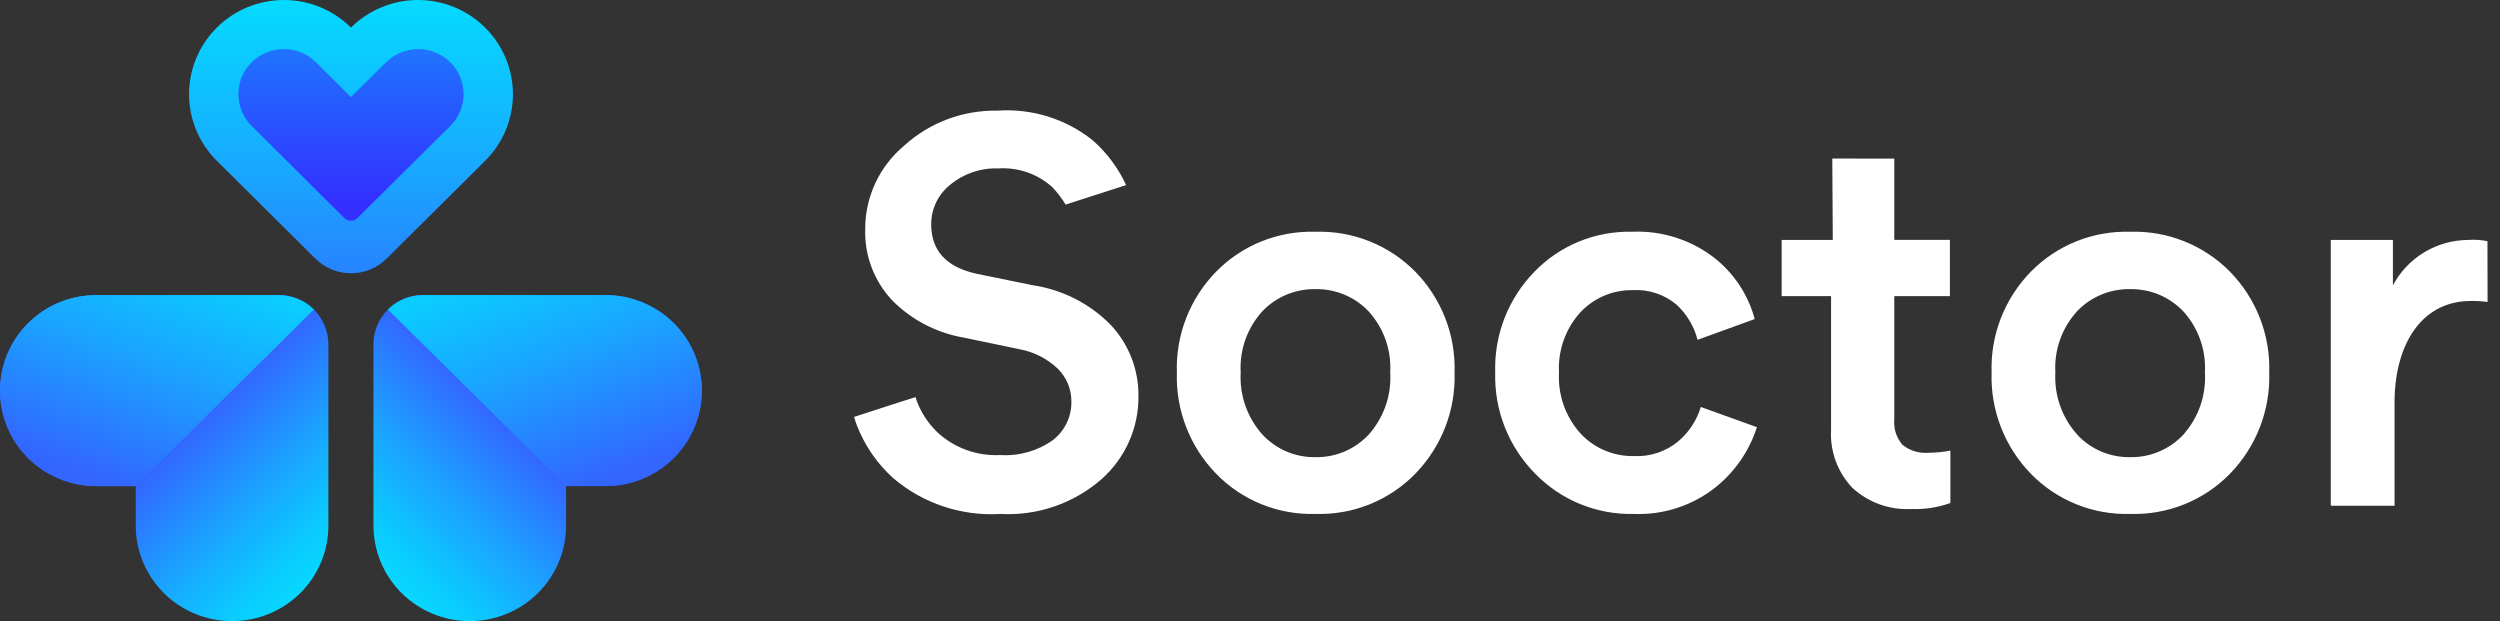 <svg width="161" height="40" viewBox="0 0 161 40" fill="none" xmlns="http://www.w3.org/2000/svg">
<rect x="0" y="0" width="161" height="40" fill="#333333" stroke="none"/>
<path d="M68.625 13.175C68.38 12.766 68.088 12.386 67.757 12.042C67.289 11.622 66.74 11.299 66.144 11.094C65.548 10.889 64.916 10.805 64.287 10.847C63.158 10.805 62.054 11.181 61.189 11.902C60.808 12.206 60.5 12.591 60.289 13.03C60.077 13.468 59.968 13.947 59.968 14.433C59.968 16.145 60.947 17.211 62.906 17.632L66.517 18.37C68.431 18.657 70.197 19.559 71.545 20.937C72.71 22.189 73.344 23.838 73.315 25.542C73.322 26.547 73.112 27.542 72.701 28.46C72.289 29.378 71.685 30.199 70.928 30.867C69.14 32.426 66.808 33.227 64.431 33.099C61.916 33.25 59.441 32.424 57.528 30.797C56.485 29.857 55.68 28.686 55.179 27.379C55.126 27.237 55.063 27.053 55.002 26.849C55.002 26.849 58.958 25.565 58.958 25.572C58.958 25.579 59.034 25.794 59.058 25.869C59.349 26.623 59.805 27.305 60.392 27.863C60.935 28.358 61.571 28.741 62.264 28.988C62.957 29.236 63.693 29.343 64.428 29.305C65.635 29.382 66.831 29.04 67.81 28.338C68.189 28.045 68.493 27.668 68.698 27.238C68.904 26.808 69.006 26.336 68.996 25.86C69.001 25.464 68.924 25.072 68.772 24.707C68.62 24.341 68.395 24.01 68.111 23.733C67.425 23.086 66.564 22.652 65.633 22.485L62.093 21.747C60.321 21.448 58.691 20.599 57.437 19.322C56.283 18.081 55.667 16.44 55.72 14.752C55.717 13.728 55.941 12.715 56.375 11.786C56.81 10.857 57.444 10.034 58.234 9.374C59.876 7.887 62.031 7.082 64.253 7.125C66.465 6.975 68.652 7.659 70.378 9.041C71.285 9.843 72.015 10.823 72.523 11.919C72.523 11.919 68.622 13.175 68.625 13.175ZM81.298 27.983C81.732 28.452 82.26 28.825 82.849 29.076C83.438 29.328 84.074 29.452 84.715 29.442C85.355 29.453 85.989 29.33 86.578 29.082C87.167 28.834 87.696 28.465 88.132 28.001C88.619 27.457 88.993 26.823 89.233 26.136C89.473 25.448 89.574 24.72 89.531 23.994C89.573 23.276 89.471 22.558 89.231 21.88C88.991 21.201 88.617 20.577 88.132 20.044C87.694 19.584 87.163 19.22 86.575 18.974C85.987 18.73 85.353 18.609 84.715 18.62C84.077 18.609 83.444 18.73 82.856 18.974C82.267 19.22 81.737 19.584 81.298 20.044C80.813 20.577 80.44 21.201 80.2 21.88C79.959 22.558 79.858 23.276 79.9 23.994C79.818 25.455 80.321 26.889 81.299 27.983H81.298ZM84.715 14.925C85.907 14.888 87.094 15.097 88.2 15.539C89.306 15.981 90.308 16.646 91.141 17.493C91.982 18.352 92.639 19.371 93.074 20.488C93.509 21.605 93.713 22.798 93.673 23.995C93.712 25.194 93.507 26.389 93.073 27.509C92.638 28.628 91.981 29.65 91.141 30.513C90.31 31.364 89.309 32.033 88.203 32.478C87.096 32.923 85.909 33.134 84.715 33.097C83.527 33.132 82.345 32.919 81.244 32.474C80.143 32.029 79.148 31.361 78.322 30.512C77.482 29.649 76.826 28.628 76.391 27.508C75.956 26.388 75.752 25.193 75.79 23.994C75.75 22.797 75.954 21.604 76.389 20.487C76.824 19.37 77.481 18.351 78.322 17.492C79.15 16.648 80.147 15.983 81.247 15.542C82.348 15.1 83.529 14.89 84.715 14.925ZM105.144 18.686C104.514 18.676 103.889 18.797 103.31 19.042C102.73 19.288 102.209 19.651 101.78 20.109C101.304 20.634 100.936 21.247 100.699 21.914C100.463 22.581 100.361 23.287 100.4 23.993C100.36 24.709 100.463 25.425 100.703 26.101C100.943 26.776 101.315 27.398 101.798 27.931C102.234 28.395 102.764 28.764 103.352 29.012C103.941 29.26 104.576 29.383 105.215 29.372C106.265 29.424 107.297 29.079 108.1 28.405C108.779 27.823 109.276 27.061 109.533 26.208L113.144 27.509C112.65 29.065 111.693 30.437 110.401 31.446C108.923 32.587 107.085 33.172 105.214 33.098C104.031 33.125 102.855 32.908 101.761 32.46C100.667 32.012 99.679 31.343 98.859 30.497C98.012 29.64 97.349 28.622 96.908 27.505C96.467 26.388 96.257 25.194 96.292 23.994C96.252 22.797 96.456 21.604 96.891 20.487C97.326 19.37 97.983 18.351 98.824 17.492C99.635 16.655 100.612 15.994 101.694 15.552C102.776 15.11 103.938 14.896 105.108 14.924C107.002 14.842 108.864 15.427 110.365 16.576C111.657 17.579 112.584 18.974 113.003 20.548L109.323 21.884C109.099 21.011 108.626 20.222 107.96 19.612C107.176 18.955 106.167 18.622 105.144 18.686ZM121.992 10.215V15.449H125.573V19.07H121.992V27.014C121.965 27.308 121.998 27.604 122.089 27.885C122.181 28.166 122.328 28.426 122.523 28.649C122.99 29.026 123.587 29.209 124.187 29.158C124.663 29.158 125.137 29.111 125.604 29.018V32.393C124.799 32.682 123.945 32.813 123.09 32.779C122.399 32.817 121.708 32.717 121.057 32.484C120.407 32.252 119.81 31.892 119.302 31.426C118.827 30.928 118.459 30.34 118.221 29.696C117.984 29.052 117.882 28.367 117.921 27.683V19.071H114.738V15.45H118.031L118 10.21L121.992 10.215ZM133.764 27.983C134.197 28.452 134.726 28.825 135.315 29.076C135.904 29.328 136.54 29.452 137.181 29.442C137.82 29.453 138.455 29.33 139.043 29.082C139.632 28.834 140.162 28.465 140.598 28.001C141.085 27.457 141.459 26.823 141.699 26.136C141.939 25.448 142.04 24.72 141.996 23.994C142.038 23.276 141.937 22.558 141.696 21.88C141.456 21.201 141.083 20.577 140.598 20.044C140.159 19.584 139.629 19.22 139.04 18.974C138.452 18.73 137.819 18.609 137.181 18.62C136.543 18.609 135.909 18.73 135.321 18.974C134.733 19.22 134.202 19.584 133.764 20.044C133.278 20.577 132.905 21.201 132.665 21.88C132.425 22.558 132.323 23.276 132.365 23.994C132.285 25.456 132.789 26.889 133.769 27.983H133.764ZM137.181 14.925C138.372 14.888 139.559 15.097 140.665 15.539C141.771 15.981 142.773 16.646 143.607 17.493C144.447 18.352 145.105 19.371 145.54 20.488C145.975 21.605 146.178 22.798 146.138 23.995C146.177 25.194 145.973 26.389 145.538 27.509C145.103 28.628 144.446 29.65 143.607 30.513C142.776 31.364 141.775 32.033 140.668 32.478C139.562 32.923 138.374 33.134 137.181 33.097C135.993 33.131 134.811 32.919 133.711 32.474C132.611 32.029 131.616 31.362 130.79 30.513C129.951 29.65 129.294 28.628 128.859 27.509C128.424 26.389 128.22 25.194 128.259 23.995C128.219 22.798 128.422 21.605 128.857 20.488C129.292 19.371 129.95 18.352 130.79 17.493C131.619 16.648 132.615 15.984 133.716 15.542C134.817 15.1 135.998 14.89 137.185 14.925H137.181ZM160.193 15.53L160.199 19.446C159.751 19.386 159.299 19.366 158.847 19.389C155.951 19.541 154.282 22.118 154.21 25.704V32.571H150.103V15.452H154.103V18.378C154.569 17.5 155.266 16.764 156.12 16.249C156.973 15.734 157.952 15.459 158.951 15.452C159.368 15.422 159.788 15.449 160.198 15.531L160.193 15.53Z" fill="white"/>
<path d="M31.241 1.777C30.674 1.213 30 0.767 29.259 0.462C28.518 0.157 27.724 0 26.921 0C26.119 0 25.325 0.157 24.584 0.462C23.842 0.767 23.169 1.213 22.602 1.777C21.456 0.639 19.902 0 18.282 0C16.662 0 15.109 0.639 13.963 1.777C13.396 2.34 12.946 3.008 12.639 3.744C12.332 4.48 12.174 5.269 12.174 6.065C12.174 6.862 12.332 7.65 12.639 8.386C12.946 9.122 13.396 9.791 13.963 10.354L15.823 12.201L20.311 16.656C20.612 16.955 20.97 17.192 21.363 17.354C21.757 17.516 22.179 17.599 22.605 17.599C23.031 17.599 23.453 17.516 23.846 17.354C24.24 17.192 24.597 16.955 24.898 16.656L29.387 12.2L31.247 10.353C32.392 9.215 33.034 7.672 33.033 6.063C33.032 4.455 32.387 2.913 31.241 1.777Z" fill="url(#paint0_linear_1130_1664)"/>
<path d="M23.012 14.048C22.957 14.102 22.893 14.145 22.822 14.174C22.751 14.203 22.675 14.218 22.598 14.218C22.521 14.218 22.444 14.203 22.373 14.174C22.302 14.145 22.238 14.102 22.183 14.048L16.215 8.116C15.85 7.754 15.588 7.303 15.455 6.808C15.322 6.313 15.322 5.792 15.457 5.298C15.518 5.061 15.613 4.833 15.738 4.623C15.995 4.179 16.366 3.81 16.812 3.553C17.259 3.297 17.766 3.161 18.282 3.161C18.666 3.16 19.046 3.235 19.401 3.381C19.756 3.527 20.078 3.741 20.349 4.012L22.604 6.25L24.809 4.06C25.347 3.514 26.076 3.192 26.845 3.161C27.351 3.147 27.853 3.264 28.301 3.5C28.748 3.736 29.127 4.083 29.398 4.508C29.589 4.8 29.722 5.125 29.79 5.466C29.89 5.939 29.869 6.428 29.73 6.89C29.591 7.353 29.338 7.773 28.994 8.114L23.012 14.048Z" fill="url(#paint1_linear_1130_1664)"/>
<path d="M45.198 25.152C45.198 26.783 44.546 28.348 43.384 29.501C42.222 30.655 40.646 31.303 39.003 31.303H36.456V33.847C36.456 35.478 35.804 37.042 34.642 38.196C33.48 39.349 31.904 39.998 30.261 39.998H30.246C28.603 39.998 27.027 39.349 25.865 38.196C24.703 37.042 24.051 35.478 24.051 33.847V22.17C24.051 21.33 24.387 20.524 24.985 19.93C25.584 19.336 26.396 19.002 27.242 19.002H39.003C40.646 19.002 42.221 19.65 43.383 20.803C44.545 21.956 45.198 23.521 45.198 25.152Z" fill="url(#paint2_linear_1130_1664)"/>
<path d="M45.199 25.152C45.199 26.783 44.546 28.348 43.384 29.501C42.222 30.655 40.647 31.303 39.004 31.303H36.455L24.984 19.93C25.28 19.636 25.632 19.402 26.019 19.243C26.406 19.084 26.821 19.002 27.241 19.002H39.002C39.815 19.002 40.621 19.16 41.373 19.47C42.124 19.778 42.808 20.231 43.383 20.802C43.959 21.373 44.415 22.052 44.727 22.798C45.038 23.544 45.199 24.344 45.199 25.152Z" fill="url(#paint3_linear_1130_1664)"/>
<path d="M0 25.154C0 26.785 0.653 28.349 1.815 29.503C2.976 30.657 4.552 31.305 6.195 31.305H8.742V33.849C8.742 35.48 9.395 37.044 10.556 38.198C11.718 39.352 13.294 39.999 14.937 39.999H14.953C16.596 39.999 18.172 39.352 19.334 38.198C20.496 37.044 21.148 35.48 21.148 33.849V22.172C21.148 21.332 20.812 20.526 20.214 19.932C19.615 19.338 18.804 19.004 17.957 19.004H6.195C4.552 19.004 2.977 19.652 1.815 20.805C0.653 21.958 0 23.523 0 25.154Z" fill="url(#paint4_linear_1130_1664)"/>
<path d="M0 25.154C0 26.785 0.653 28.349 1.815 29.503C2.976 30.657 4.552 31.305 6.195 31.305H8.742L20.212 19.932C19.916 19.638 19.565 19.404 19.178 19.245C18.791 19.085 18.375 19.004 17.956 19.004H6.196C5.383 19.004 4.577 19.163 3.825 19.472C3.074 19.781 2.391 20.234 1.815 20.805C1.24 21.376 0.783 22.054 0.472 22.8C0.161 23.546 0 24.346 0 25.154Z" fill="url(#paint5_linear_1130_1664)"/>
<defs>
<linearGradient id="paint0_linear_1130_1664" x1="22.603" y1="23.037" x2="22.603" y2="-4.329" gradientUnits="userSpaceOnUse">
<stop stop-color="#3366FF"/>
<stop offset="0.095" stop-color="#2D74FF"/>
<stop offset="0.523" stop-color="#14B3FF"/>
<stop offset="0.837" stop-color="#05DAFF"/>
<stop offset="1" stop-color="#00E9FF"/>
</linearGradient>
<linearGradient id="paint1_linear_1130_1664" x1="22.604" y1="-22.019" x2="22.604" y2="13.079" gradientUnits="userSpaceOnUse">
<stop stop-color="#00E9FF"/>
<stop offset="0.107" stop-color="#02E0FF"/>
<stop offset="0.276" stop-color="#08CAFF"/>
<stop offset="0.485" stop-color="#12A4FF"/>
<stop offset="0.728" stop-color="#2071FF"/>
<stop offset="0.994" stop-color="#3230FF"/>
<stop offset="1" stop-color="#332FFF"/>
</linearGradient>
<linearGradient id="paint2_linear_1130_1664" x1="20.709" y1="38.108" x2="31.984" y2="26.752" gradientUnits="userSpaceOnUse">
<stop stop-color="#00E9FF"/>
<stop offset="0.137" stop-color="#03E1FF"/>
<stop offset="0.35" stop-color="#0BCBFF"/>
<stop offset="0.61" stop-color="#19A7FF"/>
<stop offset="0.907" stop-color="#2C76FF"/>
<stop offset="1" stop-color="#3366FF"/>
</linearGradient>
<linearGradient id="paint3_linear_1130_1664" x1="25.53" y1="11.769" x2="33.377" y2="32.805" gradientUnits="userSpaceOnUse">
<stop stop-color="#00E9FF"/>
<stop offset="0.137" stop-color="#03E1FF"/>
<stop offset="0.35" stop-color="#0BCBFF"/>
<stop offset="0.61" stop-color="#19A7FF"/>
<stop offset="0.907" stop-color="#2C76FF"/>
<stop offset="1" stop-color="#3366FF"/>
</linearGradient>
<linearGradient id="paint4_linear_1130_1664" x1="24.49" y1="38.11" x2="13.216" y2="26.753" gradientUnits="userSpaceOnUse">
<stop stop-color="#00E9FF"/>
<stop offset="0.137" stop-color="#03E1FF"/>
<stop offset="0.35" stop-color="#0BCBFF"/>
<stop offset="0.61" stop-color="#19A7FF"/>
<stop offset="0.907" stop-color="#2C76FF"/>
<stop offset="1" stop-color="#3366FF"/>
</linearGradient>
<linearGradient id="paint5_linear_1130_1664" x1="19.667" y1="11.771" x2="11.819" y2="32.806" gradientUnits="userSpaceOnUse">
<stop stop-color="#00E9FF"/>
<stop offset="0.137" stop-color="#03E1FF"/>
<stop offset="0.35" stop-color="#0BCBFF"/>
<stop offset="0.61" stop-color="#19A7FF"/>
<stop offset="0.907" stop-color="#2C76FF"/>
<stop offset="1" stop-color="#3366FF"/>
</linearGradient>
</defs>
</svg>
